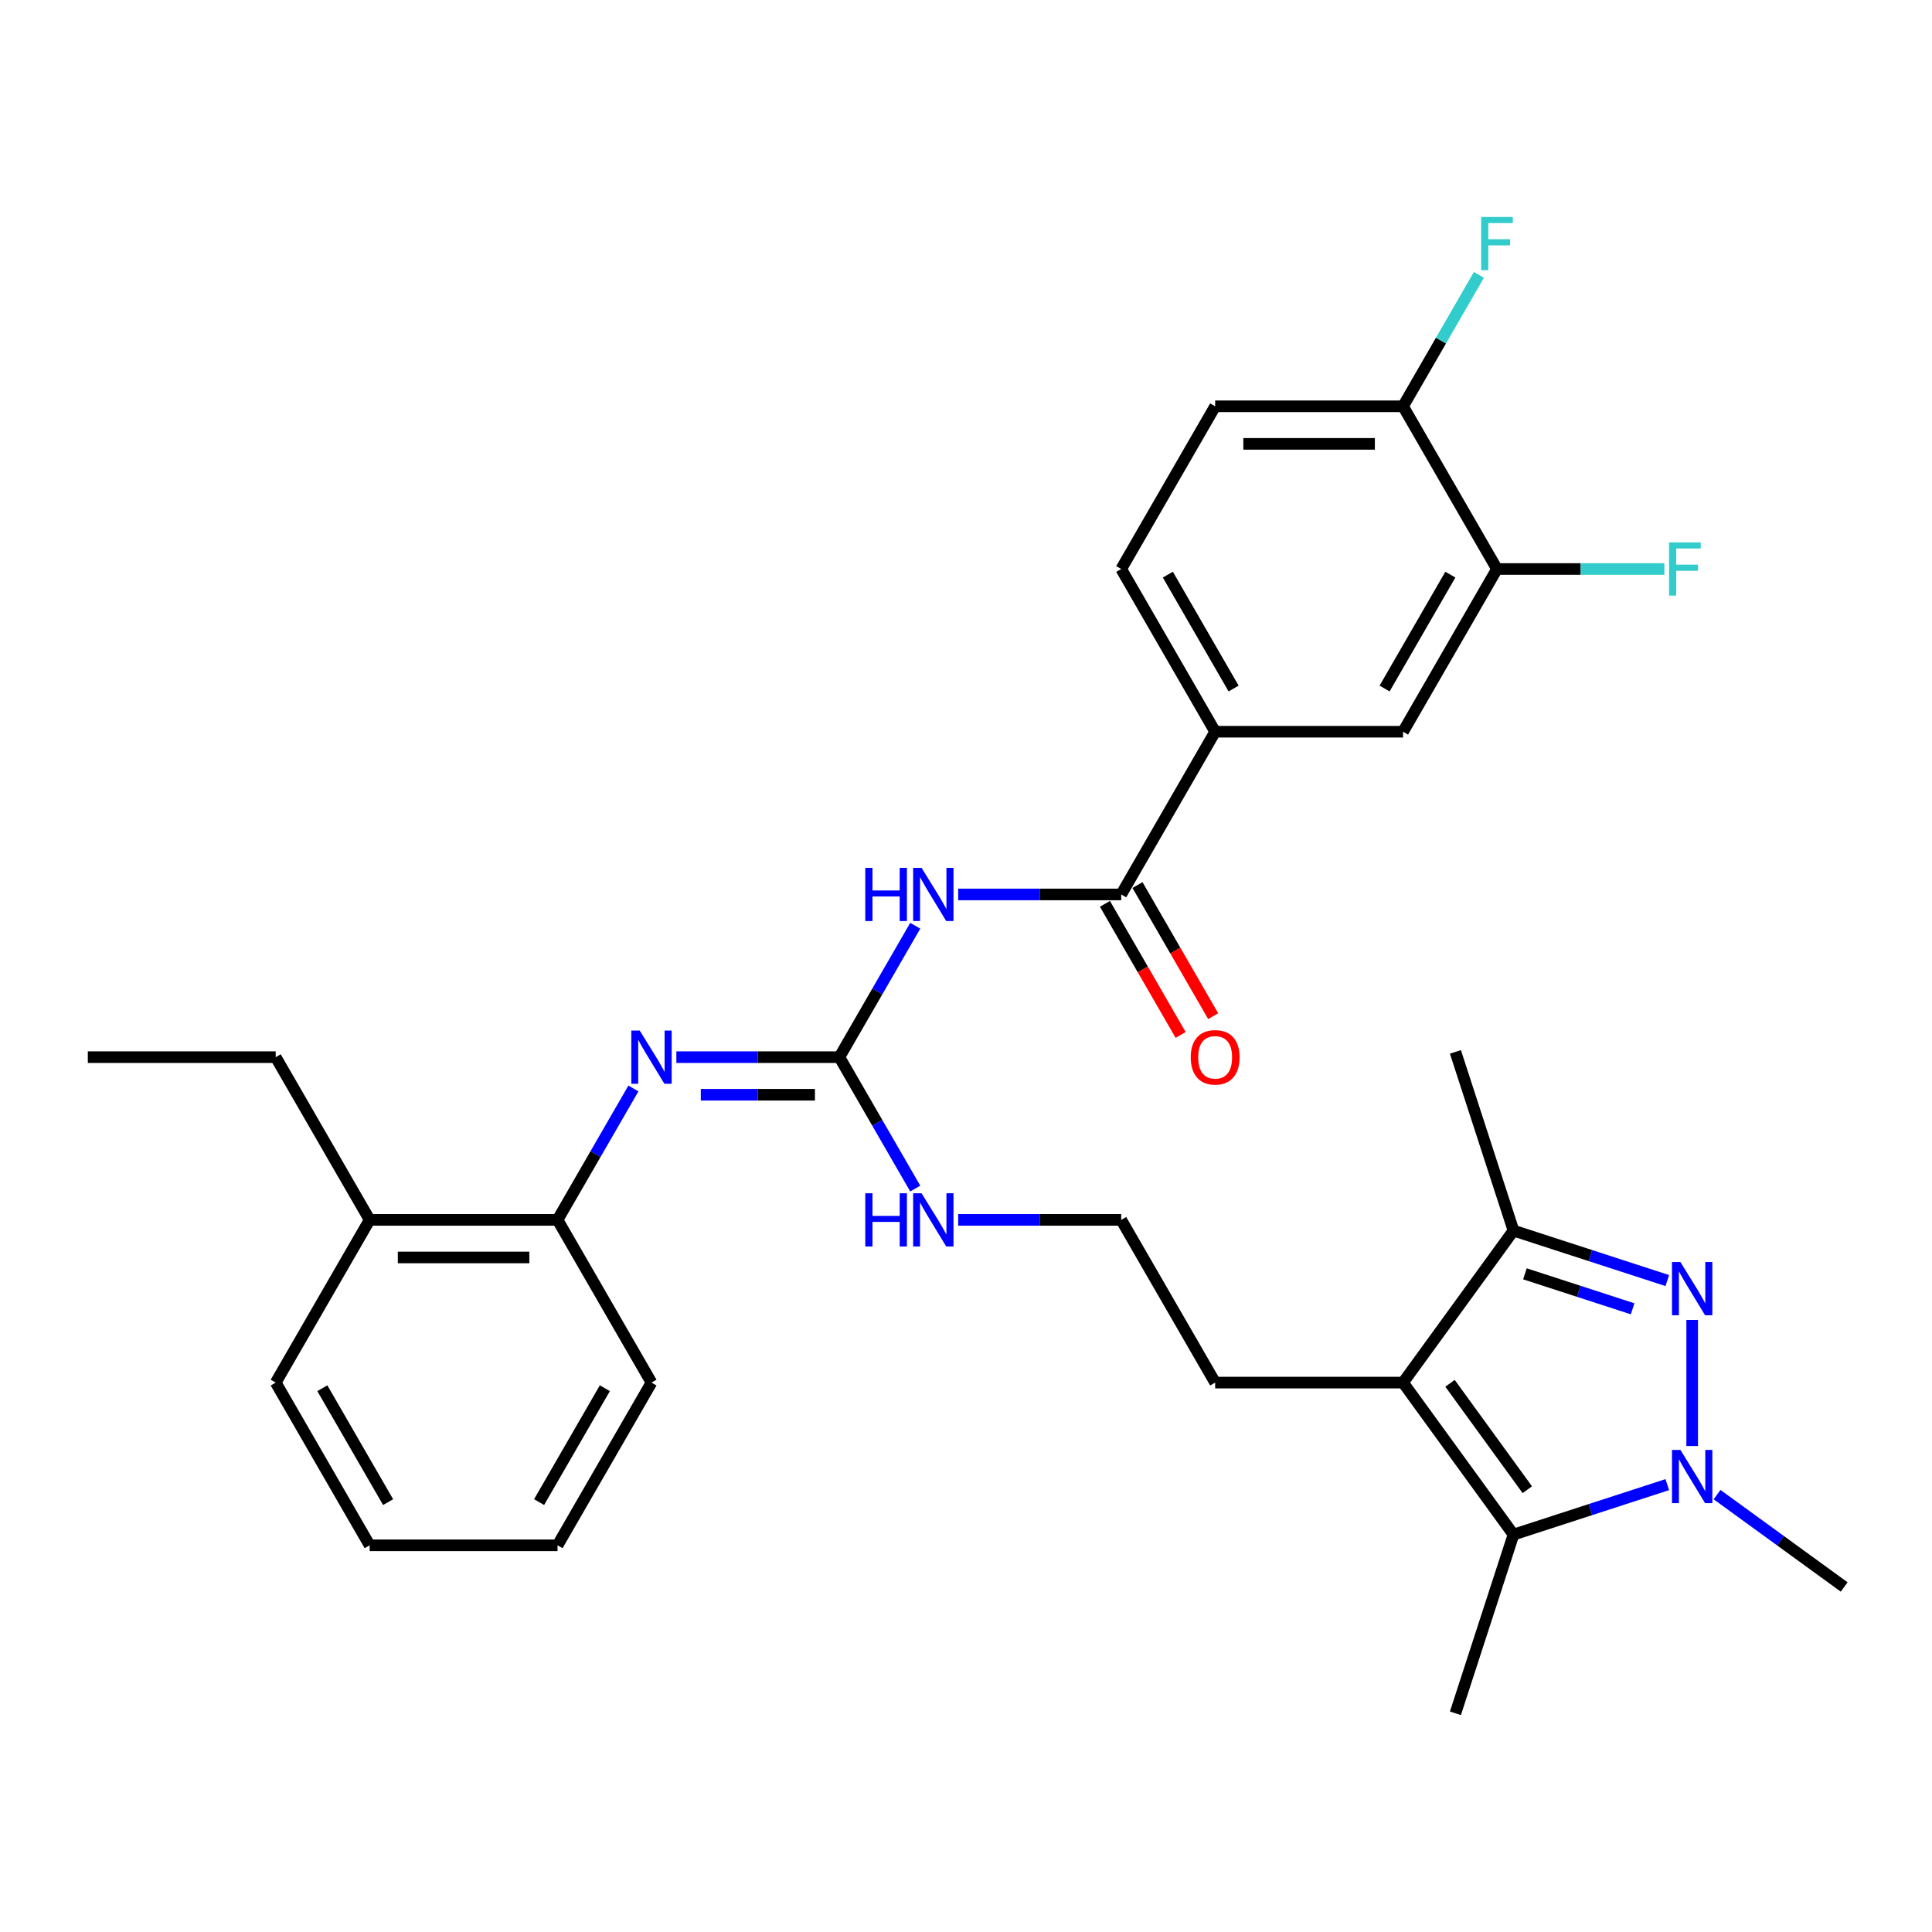 <?xml version='1.0' encoding='iso-8859-1'?>
<svg version='1.1' baseProfile='full'
              xmlns='http://www.w3.org/2000/svg'
                      xmlns:rdkit='http://www.rdkit.org/xml'
                      xmlns:xlink='http://www.w3.org/1999/xlink'
                  xml:space='preserve'
width='1000px' height='1000px' viewBox='0 0 1000 1000'>
<!-- END OF HEADER -->
<rect style='opacity:1.0;fill:#FFFFFF;stroke:none' width='1000' height='1000' x='0' y='0'> </rect>
<path class='bond-0' d='M 875.868,683.205 L 875.868,748.457' style='fill:none;fill-rule:evenodd;stroke:#0000FF;stroke-width:6px;stroke-linecap:butt;stroke-linejoin:miter;stroke-opacity:1' />
<path class='bond-4' d='M 862.991,662.82 L 823.184,649.885' style='fill:none;fill-rule:evenodd;stroke:#0000FF;stroke-width:6px;stroke-linecap:butt;stroke-linejoin:miter;stroke-opacity:1' />
<path class='bond-4' d='M 823.184,649.885 L 783.376,636.951' style='fill:none;fill-rule:evenodd;stroke:#000000;stroke-width:6px;stroke-linecap:butt;stroke-linejoin:miter;stroke-opacity:1' />
<path class='bond-4' d='M 845.039,677.438 L 817.173,668.384' style='fill:none;fill-rule:evenodd;stroke:#0000FF;stroke-width:6px;stroke-linecap:butt;stroke-linejoin:miter;stroke-opacity:1' />
<path class='bond-4' d='M 817.173,668.384 L 789.308,659.33' style='fill:none;fill-rule:evenodd;stroke:#000000;stroke-width:6px;stroke-linecap:butt;stroke-linejoin:miter;stroke-opacity:1' />
<path class='bond-2' d='M 862.991,768.438 L 823.184,781.372' style='fill:none;fill-rule:evenodd;stroke:#0000FF;stroke-width:6px;stroke-linecap:butt;stroke-linejoin:miter;stroke-opacity:1' />
<path class='bond-2' d='M 823.184,781.372 L 783.376,794.307' style='fill:none;fill-rule:evenodd;stroke:#000000;stroke-width:6px;stroke-linecap:butt;stroke-linejoin:miter;stroke-opacity:1' />
<path class='bond-20' d='M 888.744,773.609 L 921.645,797.513' style='fill:none;fill-rule:evenodd;stroke:#0000FF;stroke-width:6px;stroke-linecap:butt;stroke-linejoin:miter;stroke-opacity:1' />
<path class='bond-20' d='M 921.645,797.513 L 954.545,821.417' style='fill:none;fill-rule:evenodd;stroke:#000000;stroke-width:6px;stroke-linecap:butt;stroke-linejoin:miter;stroke-opacity:1' />
<path class='bond-1' d='M 726.213,715.629 L 783.376,636.951' style='fill:none;fill-rule:evenodd;stroke:#000000;stroke-width:6px;stroke-linecap:butt;stroke-linejoin:miter;stroke-opacity:1' />
<path class='bond-18' d='M 726.213,715.629 L 628.962,715.629' style='fill:none;fill-rule:evenodd;stroke:#000000;stroke-width:6px;stroke-linecap:butt;stroke-linejoin:miter;stroke-opacity:1' />
<path class='bond-31' d='M 726.213,715.629 L 783.376,794.307' style='fill:none;fill-rule:evenodd;stroke:#000000;stroke-width:6px;stroke-linecap:butt;stroke-linejoin:miter;stroke-opacity:1' />
<path class='bond-31' d='M 750.523,715.998 L 790.537,771.073' style='fill:none;fill-rule:evenodd;stroke:#000000;stroke-width:6px;stroke-linecap:butt;stroke-linejoin:miter;stroke-opacity:1' />
<path class='bond-22' d='M 783.376,794.307 L 753.324,886.798' style='fill:none;fill-rule:evenodd;stroke:#000000;stroke-width:6px;stroke-linecap:butt;stroke-linejoin:miter;stroke-opacity:1' />
<path class='bond-3' d='M 473.731,479.165 L 454.095,513.175' style='fill:none;fill-rule:evenodd;stroke:#0000FF;stroke-width:6px;stroke-linecap:butt;stroke-linejoin:miter;stroke-opacity:1' />
<path class='bond-3' d='M 454.095,513.175 L 434.46,547.185' style='fill:none;fill-rule:evenodd;stroke:#000000;stroke-width:6px;stroke-linecap:butt;stroke-linejoin:miter;stroke-opacity:1' />
<path class='bond-6' d='M 495.961,462.963 L 538.149,462.963' style='fill:none;fill-rule:evenodd;stroke:#0000FF;stroke-width:6px;stroke-linecap:butt;stroke-linejoin:miter;stroke-opacity:1' />
<path class='bond-6' d='M 538.149,462.963 L 580.336,462.963' style='fill:none;fill-rule:evenodd;stroke:#000000;stroke-width:6px;stroke-linecap:butt;stroke-linejoin:miter;stroke-opacity:1' />
<path class='bond-24' d='M 783.376,636.951 L 753.324,544.46' style='fill:none;fill-rule:evenodd;stroke:#000000;stroke-width:6px;stroke-linecap:butt;stroke-linejoin:miter;stroke-opacity:1' />
<path class='bond-5' d='M 434.46,547.185 L 454.095,581.195' style='fill:none;fill-rule:evenodd;stroke:#000000;stroke-width:6px;stroke-linecap:butt;stroke-linejoin:miter;stroke-opacity:1' />
<path class='bond-5' d='M 454.095,581.195 L 473.731,615.205' style='fill:none;fill-rule:evenodd;stroke:#0000FF;stroke-width:6px;stroke-linecap:butt;stroke-linejoin:miter;stroke-opacity:1' />
<path class='bond-7' d='M 434.46,547.185 L 392.272,547.185' style='fill:none;fill-rule:evenodd;stroke:#000000;stroke-width:6px;stroke-linecap:butt;stroke-linejoin:miter;stroke-opacity:1' />
<path class='bond-7' d='M 392.272,547.185 L 350.084,547.185' style='fill:none;fill-rule:evenodd;stroke:#0000FF;stroke-width:6px;stroke-linecap:butt;stroke-linejoin:miter;stroke-opacity:1' />
<path class='bond-7' d='M 421.803,566.635 L 392.272,566.635' style='fill:none;fill-rule:evenodd;stroke:#000000;stroke-width:6px;stroke-linecap:butt;stroke-linejoin:miter;stroke-opacity:1' />
<path class='bond-7' d='M 392.272,566.635 L 362.741,566.635' style='fill:none;fill-rule:evenodd;stroke:#0000FF;stroke-width:6px;stroke-linecap:butt;stroke-linejoin:miter;stroke-opacity:1' />
<path class='bond-8' d='M 580.336,462.963 L 628.962,378.741' style='fill:none;fill-rule:evenodd;stroke:#000000;stroke-width:6px;stroke-linecap:butt;stroke-linejoin:miter;stroke-opacity:1' />
<path class='bond-13' d='M 571.914,467.825 L 591.505,501.757' style='fill:none;fill-rule:evenodd;stroke:#000000;stroke-width:6px;stroke-linecap:butt;stroke-linejoin:miter;stroke-opacity:1' />
<path class='bond-13' d='M 591.505,501.757 L 611.096,535.69' style='fill:none;fill-rule:evenodd;stroke:#FF0000;stroke-width:6px;stroke-linecap:butt;stroke-linejoin:miter;stroke-opacity:1' />
<path class='bond-13' d='M 588.759,458.1 L 608.349,492.032' style='fill:none;fill-rule:evenodd;stroke:#000000;stroke-width:6px;stroke-linecap:butt;stroke-linejoin:miter;stroke-opacity:1' />
<path class='bond-13' d='M 608.349,492.032 L 627.94,525.965' style='fill:none;fill-rule:evenodd;stroke:#FF0000;stroke-width:6px;stroke-linecap:butt;stroke-linejoin:miter;stroke-opacity:1' />
<path class='bond-9' d='M 327.854,563.387 L 308.218,597.397' style='fill:none;fill-rule:evenodd;stroke:#0000FF;stroke-width:6px;stroke-linecap:butt;stroke-linejoin:miter;stroke-opacity:1' />
<path class='bond-9' d='M 308.218,597.397 L 288.583,631.407' style='fill:none;fill-rule:evenodd;stroke:#000000;stroke-width:6px;stroke-linecap:butt;stroke-linejoin:miter;stroke-opacity:1' />
<path class='bond-11' d='M 628.962,378.741 L 726.213,378.741' style='fill:none;fill-rule:evenodd;stroke:#000000;stroke-width:6px;stroke-linecap:butt;stroke-linejoin:miter;stroke-opacity:1' />
<path class='bond-15' d='M 628.962,378.741 L 580.336,294.519' style='fill:none;fill-rule:evenodd;stroke:#000000;stroke-width:6px;stroke-linecap:butt;stroke-linejoin:miter;stroke-opacity:1' />
<path class='bond-15' d='M 638.513,356.382 L 604.475,297.427' style='fill:none;fill-rule:evenodd;stroke:#000000;stroke-width:6px;stroke-linecap:butt;stroke-linejoin:miter;stroke-opacity:1' />
<path class='bond-16' d='M 288.583,631.407 L 191.331,631.407' style='fill:none;fill-rule:evenodd;stroke:#000000;stroke-width:6px;stroke-linecap:butt;stroke-linejoin:miter;stroke-opacity:1' />
<path class='bond-16' d='M 273.995,650.857 L 205.919,650.857' style='fill:none;fill-rule:evenodd;stroke:#000000;stroke-width:6px;stroke-linecap:butt;stroke-linejoin:miter;stroke-opacity:1' />
<path class='bond-25' d='M 288.583,631.407 L 337.208,715.629' style='fill:none;fill-rule:evenodd;stroke:#000000;stroke-width:6px;stroke-linecap:butt;stroke-linejoin:miter;stroke-opacity:1' />
<path class='bond-10' d='M 774.839,294.519 L 726.213,378.741' style='fill:none;fill-rule:evenodd;stroke:#000000;stroke-width:6px;stroke-linecap:butt;stroke-linejoin:miter;stroke-opacity:1' />
<path class='bond-10' d='M 750.701,297.427 L 716.663,356.382' style='fill:none;fill-rule:evenodd;stroke:#000000;stroke-width:6px;stroke-linecap:butt;stroke-linejoin:miter;stroke-opacity:1' />
<path class='bond-19' d='M 774.839,294.519 L 818.155,294.519' style='fill:none;fill-rule:evenodd;stroke:#000000;stroke-width:6px;stroke-linecap:butt;stroke-linejoin:miter;stroke-opacity:1' />
<path class='bond-19' d='M 818.155,294.519 L 861.47,294.519' style='fill:none;fill-rule:evenodd;stroke:#33CCCC;stroke-width:6px;stroke-linecap:butt;stroke-linejoin:miter;stroke-opacity:1' />
<path class='bond-33' d='M 774.839,294.519 L 726.213,210.297' style='fill:none;fill-rule:evenodd;stroke:#000000;stroke-width:6px;stroke-linecap:butt;stroke-linejoin:miter;stroke-opacity:1' />
<path class='bond-12' d='M 726.213,210.297 L 628.962,210.297' style='fill:none;fill-rule:evenodd;stroke:#000000;stroke-width:6px;stroke-linecap:butt;stroke-linejoin:miter;stroke-opacity:1' />
<path class='bond-12' d='M 711.626,229.747 L 643.55,229.747' style='fill:none;fill-rule:evenodd;stroke:#000000;stroke-width:6px;stroke-linecap:butt;stroke-linejoin:miter;stroke-opacity:1' />
<path class='bond-21' d='M 726.213,210.297 L 745.849,176.287' style='fill:none;fill-rule:evenodd;stroke:#000000;stroke-width:6px;stroke-linecap:butt;stroke-linejoin:miter;stroke-opacity:1' />
<path class='bond-21' d='M 745.849,176.287 L 765.485,142.277' style='fill:none;fill-rule:evenodd;stroke:#33CCCC;stroke-width:6px;stroke-linecap:butt;stroke-linejoin:miter;stroke-opacity:1' />
<path class='bond-14' d='M 495.961,631.407 L 538.149,631.407' style='fill:none;fill-rule:evenodd;stroke:#0000FF;stroke-width:6px;stroke-linecap:butt;stroke-linejoin:miter;stroke-opacity:1' />
<path class='bond-14' d='M 538.149,631.407 L 580.336,631.407' style='fill:none;fill-rule:evenodd;stroke:#000000;stroke-width:6px;stroke-linecap:butt;stroke-linejoin:miter;stroke-opacity:1' />
<path class='bond-17' d='M 580.336,294.519 L 628.962,210.297' style='fill:none;fill-rule:evenodd;stroke:#000000;stroke-width:6px;stroke-linecap:butt;stroke-linejoin:miter;stroke-opacity:1' />
<path class='bond-26' d='M 191.331,631.407 L 142.706,547.185' style='fill:none;fill-rule:evenodd;stroke:#000000;stroke-width:6px;stroke-linecap:butt;stroke-linejoin:miter;stroke-opacity:1' />
<path class='bond-27' d='M 191.331,631.407 L 142.706,715.629' style='fill:none;fill-rule:evenodd;stroke:#000000;stroke-width:6px;stroke-linecap:butt;stroke-linejoin:miter;stroke-opacity:1' />
<path class='bond-23' d='M 628.962,715.629 L 580.336,631.407' style='fill:none;fill-rule:evenodd;stroke:#000000;stroke-width:6px;stroke-linecap:butt;stroke-linejoin:miter;stroke-opacity:1' />
<path class='bond-29' d='M 337.208,715.629 L 288.583,799.851' style='fill:none;fill-rule:evenodd;stroke:#000000;stroke-width:6px;stroke-linecap:butt;stroke-linejoin:miter;stroke-opacity:1' />
<path class='bond-29' d='M 313.07,718.537 L 279.032,777.492' style='fill:none;fill-rule:evenodd;stroke:#000000;stroke-width:6px;stroke-linecap:butt;stroke-linejoin:miter;stroke-opacity:1' />
<path class='bond-28' d='M 142.706,547.185 L 45.455,547.185' style='fill:none;fill-rule:evenodd;stroke:#000000;stroke-width:6px;stroke-linecap:butt;stroke-linejoin:miter;stroke-opacity:1' />
<path class='bond-32' d='M 142.706,715.629 L 191.331,799.851' style='fill:none;fill-rule:evenodd;stroke:#000000;stroke-width:6px;stroke-linecap:butt;stroke-linejoin:miter;stroke-opacity:1' />
<path class='bond-32' d='M 166.844,718.537 L 200.882,777.492' style='fill:none;fill-rule:evenodd;stroke:#000000;stroke-width:6px;stroke-linecap:butt;stroke-linejoin:miter;stroke-opacity:1' />
<path class='bond-30' d='M 288.583,799.851 L 191.331,799.851' style='fill:none;fill-rule:evenodd;stroke:#000000;stroke-width:6px;stroke-linecap:butt;stroke-linejoin:miter;stroke-opacity:1' />
<path  class='atom-0' d='M 869.78 653.232
L 878.805 667.82
Q 879.699 669.259, 881.139 671.866
Q 882.578 674.472, 882.656 674.628
L 882.656 653.232
L 886.312 653.232
L 886.312 680.774
L 882.539 680.774
L 872.853 664.825
Q 871.725 662.958, 870.519 660.818
Q 869.352 658.679, 869.002 658.017
L 869.002 680.774
L 865.423 680.774
L 865.423 653.232
L 869.78 653.232
' fill='#0000FF'/>
<path  class='atom-1' d='M 869.78 750.484
L 878.805 765.071
Q 879.699 766.511, 881.139 769.117
Q 882.578 771.723, 882.656 771.879
L 882.656 750.484
L 886.312 750.484
L 886.312 778.025
L 882.539 778.025
L 872.853 762.076
Q 871.725 760.209, 870.519 758.069
Q 869.352 755.93, 869.002 755.268
L 869.002 778.025
L 865.423 778.025
L 865.423 750.484
L 869.78 750.484
' fill='#0000FF'/>
<path  class='atom-4' d='M 447.861 449.192
L 451.595 449.192
L 451.595 460.901
L 465.677 460.901
L 465.677 449.192
L 469.412 449.192
L 469.412 476.733
L 465.677 476.733
L 465.677 464.013
L 451.595 464.013
L 451.595 476.733
L 447.861 476.733
L 447.861 449.192
' fill='#0000FF'/>
<path  class='atom-4' d='M 476.997 449.192
L 486.022 463.78
Q 486.917 465.219, 488.356 467.825
Q 489.795 470.432, 489.873 470.587
L 489.873 449.192
L 493.53 449.192
L 493.53 476.733
L 489.757 476.733
L 480.07 460.784
Q 478.942 458.917, 477.736 456.778
Q 476.569 454.638, 476.219 453.977
L 476.219 476.733
L 472.64 476.733
L 472.64 449.192
L 476.997 449.192
' fill='#0000FF'/>
<path  class='atom-8' d='M 331.12 533.414
L 340.145 548.002
Q 341.04 549.441, 342.479 552.047
Q 343.919 554.654, 343.996 554.809
L 343.996 533.414
L 347.653 533.414
L 347.653 560.956
L 343.88 560.956
L 334.193 545.006
Q 333.065 543.139, 331.859 541
Q 330.692 538.86, 330.342 538.199
L 330.342 560.956
L 326.763 560.956
L 326.763 533.414
L 331.12 533.414
' fill='#0000FF'/>
<path  class='atom-14' d='M 616.319 547.263
Q 616.319 540.649, 619.587 536.954
Q 622.855 533.258, 628.962 533.258
Q 635.069 533.258, 638.337 536.954
Q 641.605 540.649, 641.605 547.263
Q 641.605 553.953, 638.298 557.766
Q 634.992 561.539, 628.962 561.539
Q 622.894 561.539, 619.587 557.766
Q 616.319 553.992, 616.319 547.263
M 628.962 558.427
Q 633.163 558.427, 635.42 555.626
Q 637.715 552.786, 637.715 547.263
Q 637.715 541.855, 635.42 539.132
Q 633.163 536.37, 628.962 536.37
Q 624.761 536.37, 622.466 539.093
Q 620.209 541.816, 620.209 547.263
Q 620.209 552.825, 622.466 555.626
Q 624.761 558.427, 628.962 558.427
' fill='#FF0000'/>
<path  class='atom-15' d='M 447.861 617.636
L 451.595 617.636
L 451.595 629.345
L 465.677 629.345
L 465.677 617.636
L 469.412 617.636
L 469.412 645.178
L 465.677 645.178
L 465.677 632.457
L 451.595 632.457
L 451.595 645.178
L 447.861 645.178
L 447.861 617.636
' fill='#0000FF'/>
<path  class='atom-15' d='M 476.997 617.636
L 486.022 632.224
Q 486.917 633.663, 488.356 636.269
Q 489.795 638.876, 489.873 639.031
L 489.873 617.636
L 493.53 617.636
L 493.53 645.178
L 489.757 645.178
L 480.07 629.228
Q 478.942 627.361, 477.736 625.222
Q 476.569 623.082, 476.219 622.421
L 476.219 645.178
L 472.64 645.178
L 472.64 617.636
L 476.997 617.636
' fill='#0000FF'/>
<path  class='atom-20' d='M 863.902 280.748
L 880.279 280.748
L 880.279 283.899
L 867.597 283.899
L 867.597 292.262
L 878.878 292.262
L 878.878 295.452
L 867.597 295.452
L 867.597 308.289
L 863.902 308.289
L 863.902 280.748
' fill='#33CCCC'/>
<path  class='atom-22' d='M 766.65 112.304
L 783.027 112.304
L 783.027 115.455
L 770.346 115.455
L 770.346 123.818
L 781.627 123.818
L 781.627 127.008
L 770.346 127.008
L 770.346 139.845
L 766.65 139.845
L 766.65 112.304
' fill='#33CCCC'/>
</svg>
